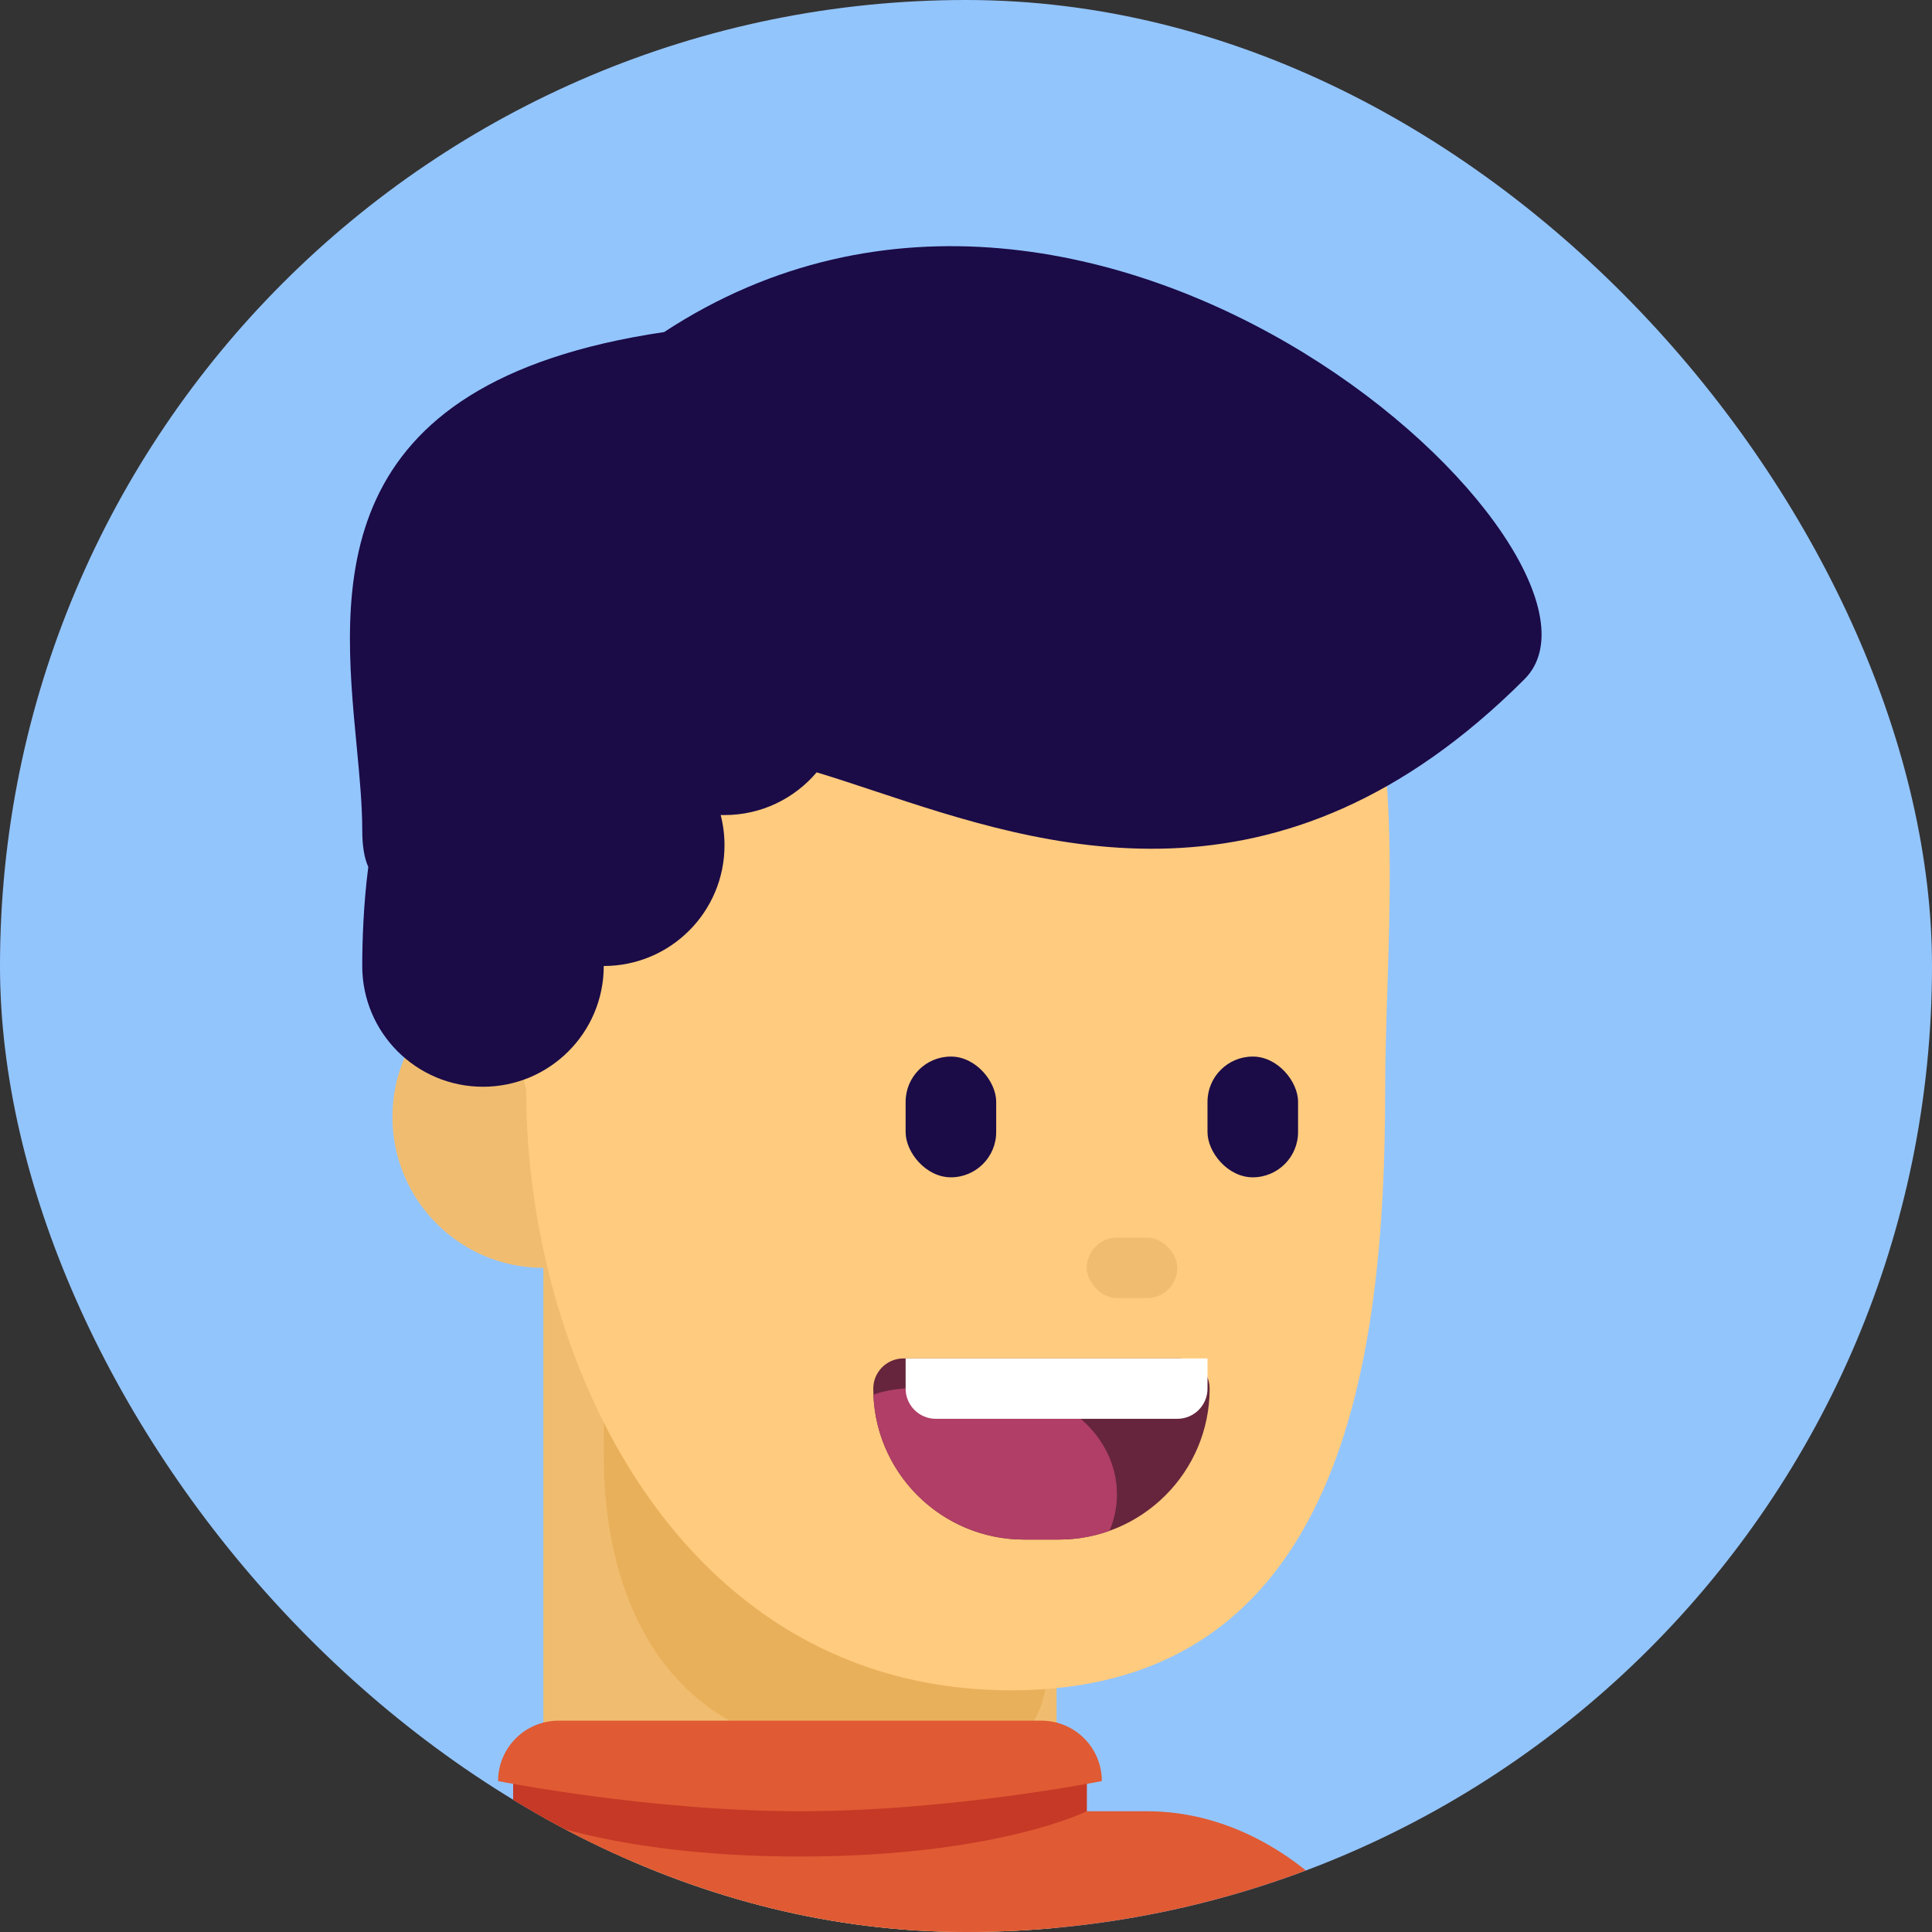 <svg width="579" height="579" viewBox="0 0 579 579" fill="none" xmlns="http://www.w3.org/2000/svg">
<rect x="0" y="0" width="579" height="579" fill="#333333" stroke="none"/>
<g clip-path="url(#clip0_322_1172)">
<rect width="579" height="579" rx="289.5" fill="#93C5FD"/>
<g clip-path="url(#clip1_322_1172)">
<circle cx="162.844" cy="334.734" r="45.234" fill="#F0BD70"/>
<path d="M162.844 370.922H316.641V595.922C316.641 595.922 283.684 615.188 239.742 615.188C195.8 615.188 162.844 583.728 162.844 583.728V370.922Z" fill="#F0BD70"/>
<path d="M314.934 480.499C314.934 529.214 307.053 524.602 255.824 524.602C204.596 524.602 180.952 485.111 180.952 436.397C180.952 387.682 179.007 343.781 220.358 343.781C337.267 348.089 314.934 431.785 314.934 480.499Z" fill="#E9B05B"/>
<path d="M415.123 326.585C415.123 407.305 402.586 506.563 303.07 506.563C203.555 506.563 157.673 407.305 157.673 326.585C135.703 230.695 140.226 117.609 289.5 117.609C438.774 117.609 415.123 245.865 415.123 326.585Z" fill="#FFCB7E"/>
<rect x="325.688" y="370.922" width="27.141" height="18.094" rx="9.047" fill="#F0BD70"/>
</g>
<g clip-path="url(#clip2_322_1172)">
<g clip-path="url(#clip3_322_1172)">
<rect x="63.328" y="542.812" width="361.875" height="208.078" rx="81.422" fill="#E05A33"/>
<path d="M153.797 524.719H325.688V551.859C325.688 551.859 280.453 560.906 239.742 560.906C199.031 560.906 153.797 551.859 153.797 551.859V524.719Z" fill="#E05A33"/>
<path d="M153.797 524.719H325.688V542.812C325.688 542.812 298.547 556.383 239.742 556.383C180.938 556.383 153.797 542.812 153.797 542.812V524.719Z" fill="#C53926"/>
<path d="M149.273 533.766C149.273 523.773 157.374 515.672 167.367 515.672H312.117C322.11 515.672 330.211 523.773 330.211 533.766C330.211 533.766 284.977 542.812 239.742 542.812C194.508 542.812 149.273 533.766 149.273 533.766Z" fill="#E05A33"/>
</g>
</g>
<path fill-rule="evenodd" clip-rule="evenodd" d="M262.042 237.038C312.805 253.892 383.169 277.253 456.867 203.555C493.055 167.367 330.211 13.57 199.031 99.516C96.501 114.705 102.36 176.141 106.882 223.554C107.747 232.619 108.563 241.171 108.563 248.789C108.563 253.61 109.193 257.218 110.375 259.81C108.92 270.966 108.562 282.129 108.562 289.5C108.562 309.486 124.764 325.688 144.75 325.688C164.736 325.688 180.937 309.486 180.937 289.5C200.923 289.5 217.125 273.298 217.125 253.312C217.125 250.182 216.728 247.145 215.98 244.248C216.36 244.26 216.742 244.266 217.125 244.266C228.196 244.266 238.106 239.294 244.744 231.462C250.213 233.111 255.988 235.028 262.042 237.038Z" fill="#1B0B47"/>
<g clip-path="url(#clip4_322_1172)">
<rect x="271.406" y="316.641" width="27.141" height="36.188" rx="13.57" fill="#1B0B47"/>
<rect x="361.875" y="316.641" width="27.141" height="36.188" rx="13.57" fill="#1B0B47"/>
</g>
<g clip-path="url(#clip5_322_1172)">
<path d="M261.713 416.156C261.713 411.16 265.764 407.109 270.76 407.109H353.474C358.471 407.109 362.521 411.16 362.521 416.156C362.521 441.139 342.269 461.391 317.287 461.391H306.947C281.965 461.391 261.713 441.139 261.713 416.156Z" fill="#66253C"/>
<path fill-rule="evenodd" clip-rule="evenodd" d="M332.515 458.763C327.757 460.464 322.63 461.391 317.287 461.391H306.948C282.571 461.391 262.698 442.109 261.749 417.965C268.661 415.378 278.92 415.676 289.047 415.97C292.264 416.063 295.468 416.156 298.547 416.156C318.533 416.156 334.734 430.333 334.734 447.82C334.734 451.667 333.951 455.353 332.515 458.763Z" fill="#B03E67"/>
<path d="M271.406 407.109H361.875V416.156C361.875 421.153 357.825 425.203 352.828 425.203H280.453C275.457 425.203 271.406 421.153 271.406 416.156V407.109Z" fill="white"/>
</g>
</g>
<defs>
<clipPath id="clip0_322_1172">
<rect width="579" height="579" rx="289.5" fill="white"/>
</clipPath>
<clipPath id="clip1_322_1172">
<rect width="579" height="579" fill="white"/>
</clipPath>
<clipPath id="clip2_322_1172">
<rect width="579" height="579" fill="white"/>
</clipPath>
<clipPath id="clip3_322_1172">
<rect width="579" height="579" fill="white"/>
</clipPath>
<clipPath id="clip4_322_1172">
<rect y="-9.047" width="579" height="579" rx="100" fill="white"/>
</clipPath>
<clipPath id="clip5_322_1172">
<rect width="579" height="579" fill="white" transform="translate(9.047)"/>
</clipPath>
</defs>
</svg>
